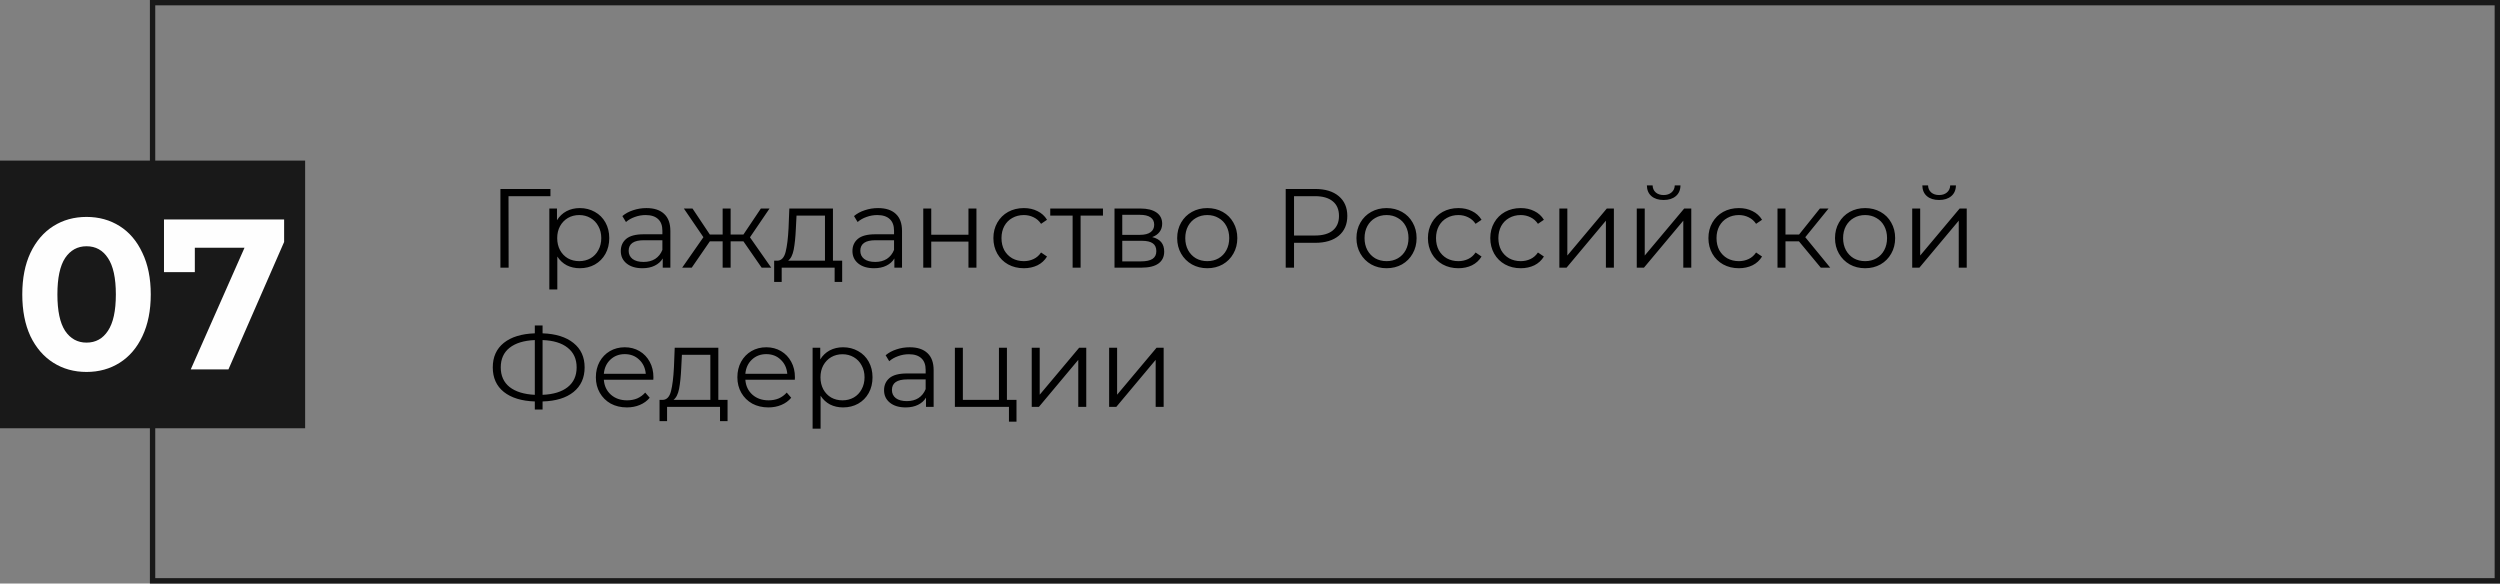 <?xml version="1.0" encoding="UTF-8"?> <svg xmlns="http://www.w3.org/2000/svg" width="467" height="109" viewBox="0 0 467 109" fill="none"><rect x="0" y="0" width="467" height="109" fill="#808080" stroke="none"/> <rect x="28.5" y="0.5" width="438" height="108" stroke="#191919"></rect> <rect y="30" width="57" height="50" fill="#191919"></rect> <path d="M16.162 69.48C13.842 69.48 11.775 68.907 9.962 67.76C8.148 66.613 6.722 64.96 5.682 62.8C4.668 60.613 4.162 58.013 4.162 55C4.162 51.987 4.668 49.4 5.682 47.24C6.722 45.053 8.148 43.387 9.962 42.24C11.775 41.093 13.842 40.52 16.162 40.52C18.482 40.52 20.548 41.093 22.362 42.24C24.175 43.387 25.588 45.053 26.602 47.24C27.642 49.4 28.162 51.987 28.162 55C28.162 58.013 27.642 60.613 26.602 62.8C25.588 64.96 24.175 66.613 22.362 67.76C20.548 68.907 18.482 69.48 16.162 69.48ZM16.162 64C17.868 64 19.202 63.267 20.162 61.8C21.148 60.333 21.642 58.067 21.642 55C21.642 51.933 21.148 49.667 20.162 48.2C19.202 46.733 17.868 46 16.162 46C14.482 46 13.148 46.733 12.162 48.2C11.202 49.667 10.722 51.933 10.722 55C10.722 58.067 11.202 60.333 12.162 61.8C13.148 63.267 14.482 64 16.162 64ZM53.074 41V45.2L42.674 69H35.634L45.674 46.28H36.394V50.84H30.634V41H53.074Z" fill="#FEFEFE"></path> <path d="M102.823 36.644H94.99L95.011 50H93.478V35.3H102.823V36.644ZM108.307 38.87C109.343 38.87 110.281 39.108 111.121 39.584C111.961 40.046 112.619 40.704 113.095 41.558C113.571 42.412 113.809 43.385 113.809 44.477C113.809 45.583 113.571 46.563 113.095 47.417C112.619 48.271 111.961 48.936 111.121 49.412C110.295 49.874 109.357 50.105 108.307 50.105C107.411 50.105 106.599 49.923 105.871 49.559C105.157 49.181 104.569 48.635 104.107 47.921V54.074H102.616V38.954H104.044V41.138C104.492 40.41 105.08 39.85 105.808 39.458C106.55 39.066 107.383 38.87 108.307 38.87ZM108.202 48.782C108.972 48.782 109.672 48.607 110.302 48.257C110.932 47.893 111.422 47.382 111.772 46.724C112.136 46.066 112.318 45.317 112.318 44.477C112.318 43.637 112.136 42.895 111.772 42.251C111.422 41.593 110.932 41.082 110.302 40.718C109.672 40.354 108.972 40.172 108.202 40.172C107.418 40.172 106.711 40.354 106.081 40.718C105.465 41.082 104.975 41.593 104.611 42.251C104.261 42.895 104.086 43.637 104.086 44.477C104.086 45.317 104.261 46.066 104.611 46.724C104.975 47.382 105.465 47.893 106.081 48.257C106.711 48.607 107.418 48.782 108.202 48.782ZM120.752 38.87C122.194 38.87 123.3 39.234 124.07 39.962C124.84 40.676 125.225 41.74 125.225 43.154V50H123.797V48.278C123.461 48.852 122.964 49.3 122.306 49.622C121.662 49.944 120.892 50.105 119.996 50.105C118.764 50.105 117.784 49.811 117.056 49.223C116.328 48.635 115.964 47.858 115.964 46.892C115.964 45.954 116.3 45.198 116.972 44.624C117.658 44.05 118.743 43.763 120.227 43.763H123.734V43.091C123.734 42.139 123.468 41.418 122.936 40.928C122.404 40.424 121.627 40.172 120.605 40.172C119.905 40.172 119.233 40.291 118.589 40.529C117.945 40.753 117.392 41.068 116.93 41.474L116.258 40.361C116.818 39.885 117.49 39.521 118.274 39.269C119.058 39.003 119.884 38.87 120.752 38.87ZM120.227 48.929C121.067 48.929 121.788 48.74 122.39 48.362C122.992 47.97 123.44 47.41 123.734 46.682V44.876H120.269C118.379 44.876 117.434 45.534 117.434 46.85C117.434 47.494 117.679 48.005 118.169 48.383C118.659 48.747 119.345 48.929 120.227 48.929ZM138.875 45.086H136.481V50H134.99V45.086H132.596L129.215 50H127.43L131.399 44.309L127.745 38.954H129.362L132.596 43.805H134.99V38.954H136.481V43.805H138.875L142.13 38.954H143.747L140.093 44.33L144.062 50H142.277L138.875 45.086ZM157.317 48.698V52.667H155.91V50H146.019V52.667H144.612V48.698H145.242C145.984 48.656 146.488 48.11 146.754 47.06C147.02 46.01 147.202 44.54 147.3 42.65L147.447 38.954H155.595V48.698H157.317ZM148.665 42.734C148.595 44.302 148.462 45.597 148.266 46.619C148.07 47.627 147.72 48.32 147.216 48.698H154.104V40.277H148.791L148.665 42.734ZM164.024 38.87C165.466 38.87 166.572 39.234 167.342 39.962C168.112 40.676 168.497 41.74 168.497 43.154V50H167.069V48.278C166.733 48.852 166.236 49.3 165.578 49.622C164.934 49.944 164.164 50.105 163.268 50.105C162.036 50.105 161.056 49.811 160.328 49.223C159.6 48.635 159.236 47.858 159.236 46.892C159.236 45.954 159.572 45.198 160.244 44.624C160.93 44.05 162.015 43.763 163.499 43.763H167.006V43.091C167.006 42.139 166.74 41.418 166.208 40.928C165.676 40.424 164.899 40.172 163.877 40.172C163.177 40.172 162.505 40.291 161.861 40.529C161.217 40.753 160.664 41.068 160.202 41.474L159.53 40.361C160.09 39.885 160.762 39.521 161.546 39.269C162.33 39.003 163.156 38.87 164.024 38.87ZM163.499 48.929C164.339 48.929 165.06 48.74 165.662 48.362C166.264 47.97 166.712 47.41 167.006 46.682V44.876H163.541C161.651 44.876 160.706 45.534 160.706 46.85C160.706 47.494 160.951 48.005 161.441 48.383C161.931 48.747 162.617 48.929 163.499 48.929ZM172.466 38.954H173.957V43.847H180.908V38.954H182.399V50H180.908V45.128H173.957V50H172.466V38.954ZM191.257 50.105C190.165 50.105 189.185 49.867 188.317 49.391C187.463 48.915 186.791 48.25 186.301 47.396C185.811 46.528 185.566 45.555 185.566 44.477C185.566 43.399 185.811 42.433 186.301 41.579C186.791 40.725 187.463 40.06 188.317 39.584C189.185 39.108 190.165 38.87 191.257 38.87C192.209 38.87 193.056 39.059 193.798 39.437C194.554 39.801 195.149 40.34 195.583 41.054L194.47 41.81C194.106 41.264 193.644 40.858 193.084 40.592C192.524 40.312 191.915 40.172 191.257 40.172C190.459 40.172 189.738 40.354 189.094 40.718C188.464 41.068 187.967 41.572 187.603 42.23C187.253 42.888 187.078 43.637 187.078 44.477C187.078 45.331 187.253 46.087 187.603 46.745C187.967 47.389 188.464 47.893 189.094 48.257C189.738 48.607 190.459 48.782 191.257 48.782C191.915 48.782 192.524 48.649 193.084 48.383C193.644 48.117 194.106 47.711 194.47 47.165L195.583 47.921C195.149 48.635 194.554 49.181 193.798 49.559C193.042 49.923 192.195 50.105 191.257 50.105ZM206.035 40.277H201.856V50H200.365V40.277H196.186V38.954H206.035V40.277ZM215.225 44.288C216.723 44.638 217.472 45.541 217.472 46.997C217.472 47.963 217.115 48.705 216.401 49.223C215.687 49.741 214.623 50 213.209 50H208.19V38.954H213.062C214.322 38.954 215.309 39.199 216.023 39.689C216.737 40.179 217.094 40.879 217.094 41.789C217.094 42.391 216.926 42.909 216.59 43.343C216.268 43.763 215.813 44.078 215.225 44.288ZM209.639 43.868H212.957C213.811 43.868 214.462 43.707 214.91 43.385C215.372 43.063 215.603 42.594 215.603 41.978C215.603 41.362 215.372 40.9 214.91 40.592C214.462 40.284 213.811 40.13 212.957 40.13H209.639V43.868ZM213.146 48.824C214.098 48.824 214.812 48.67 215.288 48.362C215.764 48.054 216.002 47.571 216.002 46.913C216.002 46.255 215.785 45.772 215.351 45.464C214.917 45.142 214.231 44.981 213.293 44.981H209.639V48.824H213.146ZM225.524 50.105C224.46 50.105 223.501 49.867 222.647 49.391C221.793 48.901 221.121 48.229 220.631 47.375C220.141 46.521 219.896 45.555 219.896 44.477C219.896 43.399 220.141 42.433 220.631 41.579C221.121 40.725 221.793 40.06 222.647 39.584C223.501 39.108 224.46 38.87 225.524 38.87C226.588 38.87 227.547 39.108 228.401 39.584C229.255 40.06 229.92 40.725 230.396 41.579C230.886 42.433 231.131 43.399 231.131 44.477C231.131 45.555 230.886 46.521 230.396 47.375C229.92 48.229 229.255 48.901 228.401 49.391C227.547 49.867 226.588 50.105 225.524 50.105ZM225.524 48.782C226.308 48.782 227.008 48.607 227.624 48.257C228.254 47.893 228.744 47.382 229.094 46.724C229.444 46.066 229.619 45.317 229.619 44.477C229.619 43.637 229.444 42.888 229.094 42.23C228.744 41.572 228.254 41.068 227.624 40.718C227.008 40.354 226.308 40.172 225.524 40.172C224.74 40.172 224.033 40.354 223.403 40.718C222.787 41.068 222.297 41.572 221.933 42.23C221.583 42.888 221.408 43.637 221.408 44.477C221.408 45.317 221.583 46.066 221.933 46.724C222.297 47.382 222.787 47.893 223.403 48.257C224.033 48.607 224.74 48.782 225.524 48.782ZM245.672 35.3C247.548 35.3 249.018 35.748 250.082 36.644C251.146 37.54 251.678 38.772 251.678 40.34C251.678 41.908 251.146 43.14 250.082 44.036C249.018 44.918 247.548 45.359 245.672 45.359H241.724V50H240.17V35.3H245.672ZM245.63 43.994C247.086 43.994 248.199 43.679 248.969 43.049C249.739 42.405 250.124 41.502 250.124 40.34C250.124 39.15 249.739 38.24 248.969 37.61C248.199 36.966 247.086 36.644 245.63 36.644H241.724V43.994H245.63ZM259.013 50.105C257.949 50.105 256.99 49.867 256.136 49.391C255.282 48.901 254.61 48.229 254.12 47.375C253.63 46.521 253.385 45.555 253.385 44.477C253.385 43.399 253.63 42.433 254.12 41.579C254.61 40.725 255.282 40.06 256.136 39.584C256.99 39.108 257.949 38.87 259.013 38.87C260.077 38.87 261.036 39.108 261.89 39.584C262.744 40.06 263.409 40.725 263.885 41.579C264.375 42.433 264.62 43.399 264.62 44.477C264.62 45.555 264.375 46.521 263.885 47.375C263.409 48.229 262.744 48.901 261.89 49.391C261.036 49.867 260.077 50.105 259.013 50.105ZM259.013 48.782C259.797 48.782 260.497 48.607 261.113 48.257C261.743 47.893 262.233 47.382 262.583 46.724C262.933 46.066 263.108 45.317 263.108 44.477C263.108 43.637 262.933 42.888 262.583 42.23C262.233 41.572 261.743 41.068 261.113 40.718C260.497 40.354 259.797 40.172 259.013 40.172C258.229 40.172 257.522 40.354 256.892 40.718C256.276 41.068 255.786 41.572 255.422 42.23C255.072 42.888 254.897 43.637 254.897 44.477C254.897 45.317 255.072 46.066 255.422 46.724C255.786 47.382 256.276 47.893 256.892 48.257C257.522 48.607 258.229 48.782 259.013 48.782ZM272.427 50.105C271.335 50.105 270.355 49.867 269.487 49.391C268.633 48.915 267.961 48.25 267.471 47.396C266.981 46.528 266.736 45.555 266.736 44.477C266.736 43.399 266.981 42.433 267.471 41.579C267.961 40.725 268.633 40.06 269.487 39.584C270.355 39.108 271.335 38.87 272.427 38.87C273.379 38.87 274.226 39.059 274.968 39.437C275.724 39.801 276.319 40.34 276.753 41.054L275.64 41.81C275.276 41.264 274.814 40.858 274.254 40.592C273.694 40.312 273.085 40.172 272.427 40.172C271.629 40.172 270.908 40.354 270.264 40.718C269.634 41.068 269.137 41.572 268.773 42.23C268.423 42.888 268.248 43.637 268.248 44.477C268.248 45.331 268.423 46.087 268.773 46.745C269.137 47.389 269.634 47.893 270.264 48.257C270.908 48.607 271.629 48.782 272.427 48.782C273.085 48.782 273.694 48.649 274.254 48.383C274.814 48.117 275.276 47.711 275.64 47.165L276.753 47.921C276.319 48.635 275.724 49.181 274.968 49.559C274.212 49.923 273.365 50.105 272.427 50.105ZM284.075 50.105C282.983 50.105 282.003 49.867 281.135 49.391C280.281 48.915 279.609 48.25 279.119 47.396C278.629 46.528 278.384 45.555 278.384 44.477C278.384 43.399 278.629 42.433 279.119 41.579C279.609 40.725 280.281 40.06 281.135 39.584C282.003 39.108 282.983 38.87 284.075 38.87C285.027 38.87 285.874 39.059 286.616 39.437C287.372 39.801 287.967 40.34 288.401 41.054L287.288 41.81C286.924 41.264 286.462 40.858 285.902 40.592C285.342 40.312 284.733 40.172 284.075 40.172C283.277 40.172 282.556 40.354 281.912 40.718C281.282 41.068 280.785 41.572 280.421 42.23C280.071 42.888 279.896 43.637 279.896 44.477C279.896 45.331 280.071 46.087 280.421 46.745C280.785 47.389 281.282 47.893 281.912 48.257C282.556 48.607 283.277 48.782 284.075 48.782C284.733 48.782 285.342 48.649 285.902 48.383C286.462 48.117 286.924 47.711 287.288 47.165L288.401 47.921C287.967 48.635 287.372 49.181 286.616 49.559C285.86 49.923 285.013 50.105 284.075 50.105ZM291.288 38.954H292.779V47.732L300.15 38.954H301.473V50H299.982V41.222L292.632 50H291.288V38.954ZM305.746 38.954H307.237V47.732L314.608 38.954H315.931V50H314.44V41.222L307.09 50H305.746V38.954ZM310.765 37.358C309.813 37.358 309.057 37.12 308.497 36.644C307.937 36.168 307.65 35.496 307.636 34.628H308.707C308.721 35.174 308.917 35.615 309.295 35.951C309.673 36.273 310.163 36.434 310.765 36.434C311.367 36.434 311.857 36.273 312.235 35.951C312.627 35.615 312.83 35.174 312.844 34.628H313.915C313.901 35.496 313.607 36.168 313.033 36.644C312.473 37.12 311.717 37.358 310.765 37.358ZM324.824 50.105C323.732 50.105 322.752 49.867 321.884 49.391C321.03 48.915 320.358 48.25 319.868 47.396C319.378 46.528 319.133 45.555 319.133 44.477C319.133 43.399 319.378 42.433 319.868 41.579C320.358 40.725 321.03 40.06 321.884 39.584C322.752 39.108 323.732 38.87 324.824 38.87C325.776 38.87 326.623 39.059 327.365 39.437C328.121 39.801 328.716 40.34 329.15 41.054L328.037 41.81C327.673 41.264 327.211 40.858 326.651 40.592C326.091 40.312 325.482 40.172 324.824 40.172C324.026 40.172 323.305 40.354 322.661 40.718C322.031 41.068 321.534 41.572 321.17 42.23C320.82 42.888 320.645 43.637 320.645 44.477C320.645 45.331 320.82 46.087 321.17 46.745C321.534 47.389 322.031 47.893 322.661 48.257C323.305 48.607 324.026 48.782 324.824 48.782C325.482 48.782 326.091 48.649 326.651 48.383C327.211 48.117 327.673 47.711 328.037 47.165L329.15 47.921C328.716 48.635 328.121 49.181 327.365 49.559C326.609 49.923 325.762 50.105 324.824 50.105ZM336.048 45.086H333.528V50H332.037V38.954H333.528V43.805H336.069L339.954 38.954H341.571L337.224 44.309L341.886 50H340.122L336.048 45.086ZM348.407 50.105C347.343 50.105 346.384 49.867 345.53 49.391C344.676 48.901 344.004 48.229 343.514 47.375C343.024 46.521 342.779 45.555 342.779 44.477C342.779 43.399 343.024 42.433 343.514 41.579C344.004 40.725 344.676 40.06 345.53 39.584C346.384 39.108 347.343 38.87 348.407 38.87C349.471 38.87 350.43 39.108 351.284 39.584C352.138 40.06 352.803 40.725 353.279 41.579C353.769 42.433 354.014 43.399 354.014 44.477C354.014 45.555 353.769 46.521 353.279 47.375C352.803 48.229 352.138 48.901 351.284 49.391C350.43 49.867 349.471 50.105 348.407 50.105ZM348.407 48.782C349.191 48.782 349.891 48.607 350.507 48.257C351.137 47.893 351.627 47.382 351.977 46.724C352.327 46.066 352.502 45.317 352.502 44.477C352.502 43.637 352.327 42.888 351.977 42.23C351.627 41.572 351.137 41.068 350.507 40.718C349.891 40.354 349.191 40.172 348.407 40.172C347.623 40.172 346.916 40.354 346.286 40.718C345.67 41.068 345.18 41.572 344.816 42.23C344.466 42.888 344.291 43.637 344.291 44.477C344.291 45.317 344.466 46.066 344.816 46.724C345.18 47.382 345.67 47.893 346.286 48.257C346.916 48.607 347.623 48.782 348.407 48.782ZM357.2 38.954H358.691V47.732L366.062 38.954H367.385V50H365.894V41.222L358.544 50H357.2V38.954ZM362.219 37.358C361.267 37.358 360.511 37.12 359.951 36.644C359.391 36.168 359.104 35.496 359.09 34.628H360.161C360.175 35.174 360.371 35.615 360.749 35.951C361.127 36.273 361.617 36.434 362.219 36.434C362.821 36.434 363.311 36.273 363.689 35.951C364.081 35.615 364.284 35.174 364.298 34.628H365.369C365.355 35.496 365.061 36.168 364.487 36.644C363.927 37.12 363.171 37.358 362.219 37.358ZM109.207 68.629C109.207 70.575 108.514 72.108 107.128 73.228C105.756 74.334 103.831 74.922 101.353 74.992V76.504H99.904V74.992C97.426 74.908 95.494 74.313 94.108 73.207C92.736 72.101 92.05 70.575 92.05 68.629C92.05 66.683 92.736 65.157 94.108 64.051C95.494 62.945 97.426 62.35 99.904 62.266V60.796H101.353V62.266C103.817 62.35 105.742 62.952 107.128 64.072C108.514 65.178 109.207 66.697 109.207 68.629ZM101.353 73.753C103.383 73.669 104.951 73.186 106.057 72.304C107.163 71.422 107.716 70.197 107.716 68.629C107.716 67.061 107.156 65.836 106.036 64.954C104.93 64.072 103.369 63.596 101.353 63.526V73.753ZM93.541 68.629C93.541 70.197 94.094 71.422 95.2 72.304C96.32 73.172 97.888 73.655 99.904 73.753V63.526C97.86 63.61 96.285 64.093 95.179 64.975C94.087 65.843 93.541 67.061 93.541 68.629ZM122.038 70.939H112.798C112.882 72.087 113.323 73.018 114.121 73.732C114.919 74.432 115.927 74.782 117.145 74.782C117.831 74.782 118.461 74.663 119.035 74.425C119.609 74.173 120.106 73.809 120.526 73.333L121.366 74.299C120.876 74.887 120.26 75.335 119.518 75.643C118.79 75.951 117.985 76.105 117.103 76.105C115.969 76.105 114.961 75.867 114.079 75.391C113.211 74.901 112.532 74.229 112.042 73.375C111.552 72.521 111.307 71.555 111.307 70.477C111.307 69.399 111.538 68.433 112 67.579C112.476 66.725 113.12 66.06 113.932 65.584C114.758 65.108 115.682 64.87 116.704 64.87C117.726 64.87 118.643 65.108 119.455 65.584C120.267 66.06 120.904 66.725 121.366 67.579C121.828 68.419 122.059 69.385 122.059 70.477L122.038 70.939ZM116.704 66.151C115.64 66.151 114.744 66.494 114.016 67.18C113.302 67.852 112.896 68.734 112.798 69.826H120.631C120.533 68.734 120.12 67.852 119.392 67.18C118.678 66.494 117.782 66.151 116.704 66.151ZM135.907 74.698V78.667H134.5V76H124.609V78.667H123.202V74.698H123.832C124.574 74.656 125.078 74.11 125.344 73.06C125.61 72.01 125.792 70.54 125.89 68.65L126.037 64.954H134.185V74.698H135.907ZM127.255 68.734C127.185 70.302 127.052 71.597 126.856 72.619C126.66 73.627 126.31 74.32 125.806 74.698H132.694V66.277H127.381L127.255 68.734ZM148.472 70.939H139.232C139.316 72.087 139.757 73.018 140.555 73.732C141.353 74.432 142.361 74.782 143.579 74.782C144.265 74.782 144.895 74.663 145.469 74.425C146.043 74.173 146.54 73.809 146.96 73.333L147.8 74.299C147.31 74.887 146.694 75.335 145.952 75.643C145.224 75.951 144.419 76.105 143.537 76.105C142.403 76.105 141.395 75.867 140.513 75.391C139.645 74.901 138.966 74.229 138.476 73.375C137.986 72.521 137.741 71.555 137.741 70.477C137.741 69.399 137.972 68.433 138.434 67.579C138.91 66.725 139.554 66.06 140.366 65.584C141.192 65.108 142.116 64.87 143.138 64.87C144.16 64.87 145.077 65.108 145.889 65.584C146.701 66.06 147.338 66.725 147.8 67.579C148.262 68.419 148.493 69.385 148.493 70.477L148.472 70.939ZM143.138 66.151C142.074 66.151 141.178 66.494 140.45 67.18C139.736 67.852 139.33 68.734 139.232 69.826H147.065C146.967 68.734 146.554 67.852 145.826 67.18C145.112 66.494 144.216 66.151 143.138 66.151ZM157.485 64.87C158.521 64.87 159.459 65.108 160.299 65.584C161.139 66.046 161.797 66.704 162.273 67.558C162.749 68.412 162.987 69.385 162.987 70.477C162.987 71.583 162.749 72.563 162.273 73.417C161.797 74.271 161.139 74.936 160.299 75.412C159.473 75.874 158.535 76.105 157.485 76.105C156.589 76.105 155.777 75.923 155.049 75.559C154.335 75.181 153.747 74.635 153.285 73.921V80.074H151.794V64.954H153.222V67.138C153.67 66.41 154.258 65.85 154.986 65.458C155.728 65.066 156.561 64.87 157.485 64.87ZM157.38 74.782C158.15 74.782 158.85 74.607 159.48 74.257C160.11 73.893 160.6 73.382 160.95 72.724C161.314 72.066 161.496 71.317 161.496 70.477C161.496 69.637 161.314 68.895 160.95 68.251C160.6 67.593 160.11 67.082 159.48 66.718C158.85 66.354 158.15 66.172 157.38 66.172C156.596 66.172 155.889 66.354 155.259 66.718C154.643 67.082 154.153 67.593 153.789 68.251C153.439 68.895 153.264 69.637 153.264 70.477C153.264 71.317 153.439 72.066 153.789 72.724C154.153 73.382 154.643 73.893 155.259 74.257C155.889 74.607 156.596 74.782 157.38 74.782ZM169.93 64.87C171.372 64.87 172.478 65.234 173.248 65.962C174.018 66.676 174.403 67.74 174.403 69.154V76H172.975V74.278C172.639 74.852 172.142 75.3 171.484 75.622C170.84 75.944 170.07 76.105 169.174 76.105C167.942 76.105 166.962 75.811 166.234 75.223C165.506 74.635 165.142 73.858 165.142 72.892C165.142 71.954 165.478 71.198 166.15 70.624C166.836 70.05 167.921 69.763 169.405 69.763H172.912V69.091C172.912 68.139 172.646 67.418 172.114 66.928C171.582 66.424 170.805 66.172 169.783 66.172C169.083 66.172 168.411 66.291 167.767 66.529C167.123 66.753 166.57 67.068 166.108 67.474L165.436 66.361C165.996 65.885 166.668 65.521 167.452 65.269C168.236 65.003 169.062 64.87 169.93 64.87ZM169.405 74.929C170.245 74.929 170.966 74.74 171.568 74.362C172.17 73.97 172.618 73.41 172.912 72.682V70.876H169.447C167.557 70.876 166.612 71.534 166.612 72.85C166.612 73.494 166.857 74.005 167.347 74.383C167.837 74.747 168.523 74.929 169.405 74.929ZM189.88 74.698V78.772H188.473V76H178.372V64.954H179.863V74.698H186.604V64.954H188.095V74.698H189.88ZM192.727 64.954H194.218V73.732L201.589 64.954H202.912V76H201.421V67.222L194.071 76H192.727V64.954ZM207.185 64.954H208.676V73.732L216.047 64.954H217.37V76H215.879V67.222L208.529 76H207.185V64.954Z" fill="black"></path> </svg> 